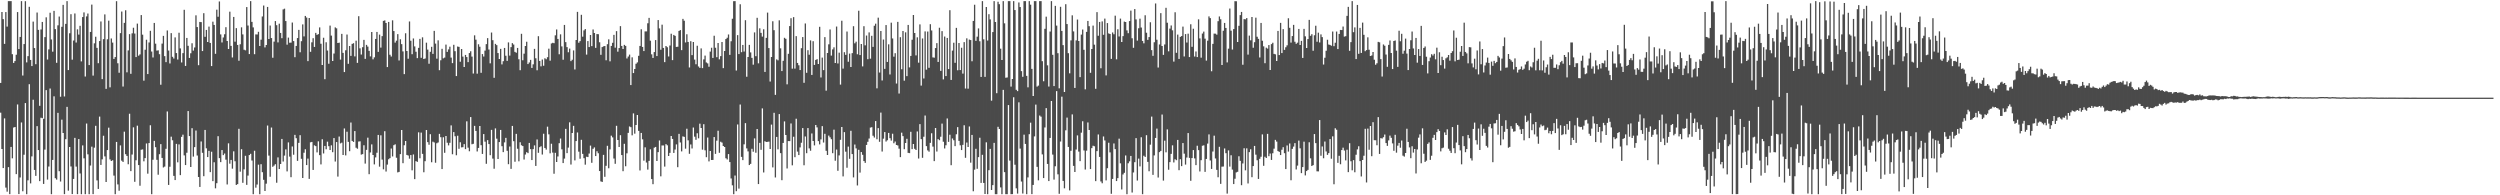 <?xml version="1.0" encoding="UTF-8"?>
<svg xmlns="http://www.w3.org/2000/svg" width="1920" height="150">
  <path d="M0 63.699h1v22.848H0zM1 9.222h1v105.223H1zM2 14.686h1v114.393H2zM3 33.687h1v57.223H3zM4 9.274h1v134.808H4zM5 20.435h1v126.784H5zM6 0.869h1v127.488H6zM7 0.869h1v148.237H7zM8 0.869h1v111.952H8zM9 41.644h1v79.949H9zM10 48.330h1v49.638H10zM11 46.917h1v50.625H11zM12 42.029h1v91.690H12zM13 9.291h1v70.963H13zM14 37.692h1v111.369H14zM15 28.373h1v107.922H15zM16 0.869h1v93.186H16zM17 58.010h1v88.879H17zM18 33.844h1v85.007H18zM19 0.921h1v78.253H19zM20 47.913h1v101.218H20zM21 43.111h1v95.361H21zM22 5.232h1v59.431H22zM23 46.033h1v94.796H23zM24 50.719h1v69.418H24zM25 16.578h1v60.012H25zM26 36.903h1v93.597H26zM27 49.287h1v85.764H27zM28 9.646h1v87.246H28zM29 22.930h1v92.332H29zM30 81.260h1v57.861H30zM31 22.640h1v67.801H31zM32 16.844h1v73.944H32zM33 91.257h1v50.015H33zM34 28.506h1v86.394H34zM35 13.305h1v55.905H35zM36 45.739h1v92.210H36zM37 37.932h1v89.954H37zM38 9.756h1v58.233H38zM39 30.317h1v118.814H39zM40 39.658h1v83.177H40zM41 8.322h1v65.670H41zM42 22.372h1v114.472H42zM43 48.245h1v89.667H43zM44 19.451h1v67.255H44zM45 12.714h1v118.756H45zM46 74.275h1v65.134H46zM47 20.560h1v71.336H47zM48 3.752h1v98.394H48zM49 74.090h1v75.019H49zM50 18.342h1v88.582H50zM51 0.869h1v81.216H51zM52 53.819h1v92.595H52zM53 25.525h1v87.364H53zM54 10.921h1v116.909H54zM55 45.812h1v103.235H55zM56 31.140h1v106.299H56zM57 10.332h1v95.546H57zM58 32.651h1v95.305H58zM59 22.546h1v126.547H59zM60 26.573h1v80.228H60zM61 19.799h1v113.445H61zM62 47.174h1v101.957H62zM63 13.084h1v98.578H63zM64 9.526h1v112.053H64zM65 58.761h1v90.370H65zM66 12.581h1v82.279H66zM67 10.386h1v108.153H67zM68 49.963h1v99.161H68zM69 24.511h1v102.604H69zM70 3.551h1v109.109H70zM71 58.081h1v91.004H71zM72 33.290h1v80.127H72zM73 28.227h1v68.401H73zM74 36.782h1v101.787H74zM75 48.541h1v96.540H75zM76 31.527h1v58.047H76zM77 16.502h1v110.148H77zM78 60.792h1v61.579H78zM79 30.040h1v74.190H79zM80 11.050h1v109.074H80zM81 68.269h1v71.484H81zM82 30.179h1v85.064H82zM83 15.851h1v82.206H83zM84 67.082h1v55.333H84zM85 29.553h1v94.087H85zM86 32.739h1v90.338H86zM87 45.244h1v89.601H87zM88 43.822h1v105.309H88zM89 0.926h1v108.062H89zM90 48.601h1v93.014H90zM91 55.882h1v90.602H91zM92 25.457h1v86.210H92zM93 8.841h1v114.540H93zM94 66.455h1v57.918H94zM95 17.584h1v83.550H95zM96 7.876h1v110.541H96zM97 55.551h1v64.227H97zM98 38.686h1v87.481H98zM99 26.212h1v61.138H99zM100 56.703h1v74.715H100zM101 25.575h1v93.123H101zM102 21.301h1v76.467H102zM103 25.760h1v113.877H103zM104 43.846h1v79.249H104zM105 18.102h1v78.428H105zM106 42.759h1v84.024H106zM107 41.803h1v100.826H107zM108 11.577h1v103.404H108zM109 26.603h1v88.142H109zM110 61.955h1v61.969H110zM111 38.183h1v83.237H111zM112 30.511h1v79.672H112zM113 56.907h1v76.493H113zM114 32.612h1v77.283H114zM115 23.650h1v72.548H115zM116 39.578h1v109.553H116zM117 44.147h1v78.505H117zM118 17.633h1v90.557H118zM119 33.557h1v79.483H119zM120 38.841h1v83.892H120zM121 38.663h1v95.507H121zM122 41.630h1v76.778H122zM123 65.059h1v45.645H123zM124 33.464h1v87.809H124zM125 27.557h1v101.035H125zM126 43.087h1v84.856H126zM127 47.707h1v66.575H127zM128 23.415h1v62.191H128zM129 38.811h1v103.221H129zM130 48.763h1v79.310H130zM131 25.462h1v79.488H131zM132 43.627h1v64.076H132zM133 44.948h1v90.099H133zM134 28.714h1v109.582H134zM135 40.754h1v69.728H135zM136 45.736h1v78.911H136zM137 25.131h1v85.774H137zM138 37.153h1v97.340H138zM139 47.994h1v57.101H139zM140 40.814h1v62.587H140zM141 7.512h1v111.858H141zM142 50.656h1v76.111H142zM143 29.129h1v88.193H143zM144 35.166h1v50.151H144zM145 44.493h1v59.982H145zM146 40.920h1v87.315H146zM147 33.239h1v65.241H147zM148 38.846h1v81.422H148zM149 36.454h1v76.554H149zM150 11.785h1v88.458H150zM151 20.767h1v98.664H151zM152 50.089h1v85.853H152zM153 16.842h1v126.735H153zM154 16.989h1v91.657H154zM155 39.200h1v78.159H155zM156 10.135h1v125.175H156zM157 28.240h1v71.536H157zM158 22.964h1v90.932H158zM159 32.254h1v88.380H159zM160 20.453h1v95.436H160zM161 32.969h1v99.212H161zM162 50.758h1v65.756H162zM163 16.617h1v122.478H163zM164 19.152h1v105.487H164zM165 41.325h1v103.331H165zM166 7.423h1v133.263H166zM167 12.852h1v91.769H167zM168 1.126h1v120.313H168zM169 26.439h1v98.101H169zM170 32.595h1v82.666H170zM171 28.767h1v90.379H171zM172 26.306h1v91.598H172zM173 20.881h1v101.726H173zM174 31.463h1v110.186H174zM175 37.610h1v72.474H175zM176 8.951h1v116.762H176zM177 35.210h1v87.610H177zM178 44.124h1v85.438H178zM179 12.991h1v103.215H179zM180 31.991h1v91.860H180zM181 21.601h1v120.414H181zM182 34.490h1v106.903H182zM183 46.619h1v52.295H183zM184 34.009h1v97.834H184zM185 21.010h1v93.597H185zM186 26.424h1v113.973H186zM187 38.219h1v91.808H187zM188 38.637h1v80.997H188zM189 5.406h1v136.577H189zM190 19.596h1v115.256H190zM191 41.513h1v77.581H191zM192 0.869h1v117.235H192zM193 16.772h1v106.529H193zM194 21.063h1v128.068H194zM195 41.609h1v74.132H195zM196 26.406h1v117.738H196zM197 26.466h1v115.241H197zM198 24.410h1v102.029H198zM199 35.341h1v113.791H199zM200 30.490h1v95.626H200zM201 12.635h1v119.597H201zM202 4.226h1v133.866H202zM203 36.408h1v110.304H203zM204 34.540h1v106.527H204zM205 5.342h1v91.074H205zM206 29.969h1v89.544H206zM207 19.609h1v116.132H207zM208 29.248h1v68.704H208zM209 44.326h1v83.791H209zM210 31.935h1v95.246H210zM211 16.199h1v109.920H211zM212 19.371h1v120.953H212zM213 32.553h1v88.342H213zM214 18.198h1v111.580H214zM215 25.302h1v100.663H215zM216 29.354h1v77.355H216zM217 7.198h1v116.861H217zM218 6.673h1v112.837H218zM219 16.184h1v98.554H219zM220 34.280h1v97.346H220zM221 28.881h1v80.502H221zM222 32.797h1v87.465H222zM223 32.711h1v103.391H223zM224 17.282h1v95.184H224zM225 31.522h1v87.298H225zM226 43.929h1v59.627H226zM227 35.264h1v70.876H227zM228 29.210h1v94.334H228zM229 22.919h1v86.812H229zM230 40.142h1v63.668H230zM231 31.663h1v90.316H231zM232 18.753h1v117.949H232zM233 27.972h1v89.319H233zM234 12.225h1v102.426H234zM235 13.470h1v113.290H235zM236 46.961h1v74.861H236zM237 13.817h1v123.577H237zM238 39.780h1v69.550H238zM239 32.491h1v76.533H239zM240 29.342h1v101.148H240zM241 36.069h1v75.537H241zM242 25.246h1v86.966H242zM243 26.781h1v90.265H243zM244 26.216h1v82.314H244zM245 21.063h1v98.092H245zM246 33.611h1v92.646H246zM247 49.930h1v57.044H247zM248 28.986h1v88.890H248zM249 60.822h1v51.272H249zM250 32.473h1v82.152H250zM251 38.797h1v69.998H251zM252 48.972h1v63.312H252zM253 19.666h1v95.555H253zM254 27.362h1v84.266H254zM255 46.857h1v70.027H255zM256 41.115h1v64.939H256zM257 21.025h1v103.012H257zM258 21.781h1v87.337H258zM259 33.001h1v102.646H259zM260 32.749h1v72.085H260zM261 45.786h1v64.339H261zM262 26.019h1v83.550H262zM263 40.611h1v78.416H263zM264 55.356h1v43.305H264zM265 38.596h1v80.764H265zM266 26.547h1v74.634H266zM267 48.988h1v59.972H267zM268 35.342h1v80.791H268zM269 42.889h1v51.221H269zM270 33.695h1v74.541H270zM271 33.186h1v75.827H271zM272 43.310h1v57.353H272zM273 31.243h1v82.198H273zM274 48.292h1v65.955H274zM275 12.423h1v96.269H275zM276 37.124h1v71.421H276zM277 41.876h1v76.850H277zM278 36.236h1v82.127H278zM279 30.595h1v80.966H279zM280 45.196h1v80.427H280zM281 34.448h1v80.633H281zM282 35.799h1v69.941H282zM283 39.046h1v94.743H283zM284 43.319h1v73.753H284zM285 24.573h1v86.329H285zM286 45.568h1v73.492H286zM287 44.012h1v82.221H287zM288 29.897h1v90.996H288zM289 24.527h1v92.794H289zM290 39.851h1v63.778H290zM291 26.581h1v101.435H291zM292 36.565h1v67.385H292zM293 27.745h1v94.816H293zM294 16.037h1v114.006H294zM295 15.665h1v85.106H295zM296 17.667h1v114.047H296zM297 51.512h1v74.894H297zM298 16.847h1v105.457H298zM299 42.057h1v79.396H299zM300 43.400h1v70.658H300zM301 15.634h1v104.550H301zM302 23.883h1v87.651H302zM303 32.711h1v78.143H303zM304 31.258h1v89.894H304zM305 26.219h1v106.204H305zM306 46.414h1v85.581H306zM307 30.168h1v88.205H307zM308 33.890h1v65.952H308zM309 39.468h1v85.879H309zM310 56.956h1v54.595H310zM311 25.557h1v82.714H311zM312 39.151h1v79.841H312zM313 45.102h1v74.362H313zM314 16.466h1v105.369H314zM315 31.273h1v87.828H315zM316 41.603h1v89.209H316zM317 29.528h1v89.080H317zM318 35.631h1v101.966H318zM319 39.751h1v83.986H319zM320 44.635h1v79.704H320zM321 36.779h1v64.832H321zM322 29.849h1v91.684H322zM323 44.384h1v57.476H323zM324 28.681h1v89.513H324zM325 45.292h1v87.031H325zM326 44.900h1v78.876H326zM327 32.775h1v67.057H327zM328 38.082h1v71.099H328zM329 48.940h1v62.195H329zM330 39.803h1v63.256H330zM331 35.967h1v88.649H331zM332 41.346h1v67.436H332zM333 23.707h1v85.710H333zM334 33.511h1v91.473H334zM335 45.067h1v64.968H335zM336 30.999h1v78.438H336zM337 53.928h1v48.873H337zM338 46.264h1v59.129H338zM339 37.466h1v92.382H339zM340 44.781h1v60.632H340zM341 44.221h1v73.139H341zM342 34.268h1v70.163H342zM343 39.850h1v69.782H343zM344 37.946h1v73.723H344zM345 35.837h1v73.814H345zM346 44.236h1v52.060H346zM347 48.466h1v70.003H347zM348 34.394h1v67.058H348zM349 39.329h1v65.330H349zM350 58.411h1v60.827H350zM351 35.734h1v68.495H351zM352 36.000h1v78.289H352zM353 47.396h1v61.846H353zM354 37.653h1v75.544H354zM355 43.457h1v69.615H355zM356 51.452h1v59.240H356zM357 42.195h1v72.340H357zM358 43.816h1v49.382H358zM359 47.721h1v65.670H359zM360 40.751h1v75.417H360zM361 39.362h1v50.529H361zM362 43.455h1v67.338H362zM363 56.454h1v54.000H363zM364 27.156h1v69.514H364zM365 30.476h1v70.089H365zM366 56.579h1v59.760H366zM367 33.973h1v79.657H367zM368 35.877h1v60.883H368zM369 55.925h1v55.595H369zM370 41.500h1v76.702H370zM371 43.419h1v59.561H371zM372 38.883h1v69.893H372zM373 33.880h1v91.929H373zM374 29.297h1v78.306H374zM375 38.042h1v72.585H375zM376 48.621h1v70.555H376zM377 24.993h1v74.759H377zM378 30.872h1v90.928H378zM379 59.768h1v69.796H379zM380 33.690h1v64.925H380zM381 34.686h1v71.804H381zM382 40.776h1v81.333H382zM383 45.301h1v63.788H383zM384 37.546h1v62.227H384zM385 49.458h1v62.827H385zM386 47.018h1v69.818H386zM387 36.798h1v72.558H387zM388 42.789h1v63.094H388zM389 46.770h1v69.043H389zM390 32.549h1v93.532H390zM391 42.727h1v69.785H391zM392 36.223h1v93.451H392zM393 33.142h1v63.590H393zM394 34.209h1v74.248H394zM395 39.839h1v84.397H395zM396 40.519h1v62.277H396zM397 36.812h1v77.421H397zM398 45.495h1v78.401H398zM399 53.910h1v55.372H399zM400 25.935h1v85.638H400zM401 46.303h1v65.875H401zM402 41.193h1v81.339H402zM403 35.337h1v83.349H403zM404 32.042h1v84.848H404zM405 49.201h1v68.427H405zM406 47.976h1v61.820H406zM407 45.975h1v68.571H407zM408 52.184h1v70.727H408zM409 49.417h1v65.115H409zM410 37.553h1v74.115H410zM411 44.754h1v82.675H411zM412 53.950h1v53.138H412zM413 27.797h1v89.539H413zM414 46.814h1v66.244H414zM415 50.968h1v61.350H415zM416 45.706h1v72.961H416zM417 50.508h1v52.209H417zM418 44.734h1v68.905H418zM419 45.500h1v69.409H419zM420 43.914h1v53.387H420zM421 37.366h1v65.788H421zM422 46.568h1v71.199H422zM423 33.368h1v76.999H423zM424 32.863h1v84.327H424zM425 33.194h1v100.250H425zM426 27.122h1v90.233H426zM427 22.626h1v101.770H427zM428 29.923h1v90.256H428zM429 41.677h1v68.324H429zM430 26.384h1v79.987H430zM431 35.623h1v79.082H431zM432 45.854h1v79.395H432zM433 19.139h1v102.647H433zM434 32.357h1v66.637H434zM435 36.200h1v81.411H435zM436 40.164h1v73.181H436zM437 37.337h1v56.594H437zM438 46.941h1v79.407H438zM439 45.852h1v56.307H439zM440 38.683h1v57.958H440zM441 53.364h1v69.829H441zM442 30.736h1v77.591H442zM443 9.101h1v92.657H443zM444 32.832h1v83.651H444zM445 31.607h1v90.308H445zM446 11.383h1v95.996H446zM447 28.159h1v90.033H447zM448 23.368h1v98.135H448zM449 22.345h1v104.139H449zM450 41.929h1v78.453H450zM451 31.555h1v89.059H451zM452 36.130h1v81.775H452zM453 26.890h1v84.925H453zM454 35.422h1v89.624H454zM455 22.622h1v91.645H455zM456 25.346h1v87.842H456zM457 36.774h1v83.108H457zM458 26.144h1v90.035H458zM459 26.257h1v91.446H459zM460 32.473h1v98.881H460zM461 42.062h1v97.232H461zM462 36.148h1v103.589H462zM463 35.594h1v83.358H463zM464 35.329h1v100.454H464zM465 46.300h1v81.034H465zM466 33.947h1v78.025H466zM467 30.231h1v99.001H467zM468 47.127h1v67.593H468zM469 35.300h1v68.912H469zM470 32.867h1v72.674H470zM471 26.789h1v94.960H471zM472 36.591h1v89.184H472zM473 23.934h1v72.664H473zM474 39.678h1v67.857H474zM475 36.917h1v75.990H475zM476 20.061h1v83.790H476zM477 35.294h1v83.795H477zM478 37.638h1v93.867H478zM479 34.479h1v75.959H479zM480 35.232h1v92.444H480zM481 44.883h1v72.881H481zM482 43.423h1v58.612H482zM483 41.910h1v55.200H483zM484 65.314h1v32.380H484zM485 44.016h1v59.930H485zM486 56.137h1v30.956H486zM487 52.989h1v49.649H487zM488 48.968h1v47.030H488zM489 47.914h1v40.392H489zM490 42.873h1v57.615H490zM491 35.276h1v95.639H491zM492 22.471h1v79.617H492zM493 36.066h1v70.947H493zM494 39.199h1v84.195H494zM495 24.122h1v89.038H495zM496 24.137h1v100.677H496zM497 17.860h1v112.415H497zM498 13.723h1v109.817H498zM499 31.255h1v83.412H499zM500 41.720h1v95.806H500zM501 44.488h1v96.986H501zM502 40.006h1v73.394H502zM503 30.773h1v82.068H503zM504 43.050h1v80.620H504zM505 15.421h1v101.400H505zM506 21.789h1v86.108H506zM507 38.215h1v97.226H507zM508 18.933h1v92.759H508zM509 36.791h1v74.944H509zM510 47.728h1v80.205H510zM511 35.319h1v75.397H511zM512 36.320h1v75.280H512zM513 43.345h1v76.447H513zM514 34.966h1v82.429H514zM515 25.902h1v78.541H515zM516 46.194h1v60.521H516zM517 26.807h1v90.667H517zM518 27.546h1v87.286H518zM519 36.025h1v74.886H519zM520 35.884h1v92.504H520zM521 23.756h1v79.041H521zM522 23.101h1v86.291H522zM523 38.483h1v77.782H523zM524 14.468h1v90.264H524zM525 15.921h1v89.185H525zM526 32.604h1v81.582H526zM527 26.300h1v72.570H527zM528 32.198h1v75.595H528zM529 51.811h1v66.319H529zM530 31.644h1v79.330H530zM531 42.359h1v71.661H531zM532 32.270h1v65.700H532zM533 45.791h1v59.148H533zM534 49.359h1v58.018H534zM535 35.129h1v67.201H535zM536 51.066h1v55.184H536zM537 52.127h1v42.857H537zM538 37.155h1v61.151H538zM539 52.308h1v62.658H539zM540 45.623h1v49.749H540zM541 42.701h1v72.774H541zM542 47.949h1v72.801H542zM543 48.671h1v56.953H543zM544 51.259h1v72.681H544zM545 39.621h1v76.369H545zM546 36.648h1v86.224H546zM547 44.509h1v78.299H547zM548 27.421h1v77.861H548zM549 36.682h1v81.490H549zM550 43.933h1v64.115H550zM551 33.048h1v67.372H551zM552 45.584h1v71.759H552zM553 43.116h1v65.727H553zM554 32.270h1v77.269H554zM555 52.346h1v59.789H555zM556 39.151h1v73.723H556zM557 30.001h1v91.547H557zM558 28.995h1v93.462H558zM559 26.493h1v91.847H559zM560 42.132h1v82.331H560zM561 31.702h1v105.383H561zM562 14.397h1v127.948H562zM563 0.945h1v148.186H563zM564 0.876h1v133.923H564zM565 54.174h1v92.672H565zM566 26.969h1v68.642H566zM567 41.547h1v103.286H567zM568 3.262h1v77.007H568zM569 40.067h1v80.429H569zM570 34.485h1v88.516H570zM571 39.596h1v71.265H571zM572 15.500h1v79.066H572zM573 58.912h1v55.042H573zM574 43.801h1v72.485H574zM575 34.478h1v92.274H575zM576 40.230h1v85.624H576zM577 44.435h1v69.834H577zM578 49.689h1v66.861H578zM579 24.907h1v81.361H579zM580 43.167h1v74.113H580zM581 13.692h1v85.403H581zM582 48.614h1v92.773H582zM583 21.746h1v87.978H583zM584 25.235h1v89.788H584zM585 28.107h1v55.162H585zM586 22.491h1v109.969H586zM587 55.223h1v53.273H587zM588 29.105h1v79.970H588zM589 9.666h1v99.306H589zM590 36.911h1v71.817H590zM591 62.636h1v51.797H591zM592 43.794h1v51.925H592zM593 16.342h1v112.199H593zM594 23.194h1v63.427H594zM595 72.865h1v63.451H595zM596 45.637h1v59.548H596zM597 46.338h1v68.359H597zM598 15.631h1v71.972H598zM599 37.120h1v80.480H599zM600 54.591h1v83.795H600zM601 46.718h1v63.039H601zM602 29.010h1v64.212H602zM603 29.798h1v73.874H603zM604 64.750h1v64.642H604zM605 41.304h1v67.055H605zM606 20.035h1v88.362H606zM607 13.959h1v80.837H607zM608 52.740h1v74.227H608zM609 13.162h1v91.848H609zM610 52.667h1v68.061H610zM611 27.737h1v63.466H611zM612 48.357h1v68.070H612zM613 50.139h1v68.964H613zM614 53.800h1v59.413H614zM615 37.012h1v72.613H615zM616 28.461h1v69.892H616zM617 63.586h1v63.355H617zM618 18.021h1v86.783H618zM619 55.898h1v61.735H619zM620 38.543h1v59.798H620zM621 42.024h1v71.944H621zM622 31.005h1v84.764H622zM623 57.568h1v44.957H623zM624 31.656h1v76.621H624zM625 49.850h1v61.821H625zM626 46.038h1v49.939H626zM627 45.439h1v52.413H627zM628 49.169h1v59.244H628zM629 20.564h1v90.328H629zM630 59.496h1v47.580H630zM631 44.213h1v52.644H631zM632 53.880h1v55.585H632zM633 28.505h1v74.232H633zM634 69.646h1v46.164H634zM635 40.706h1v78.321H635zM636 34.072h1v70.061H636zM637 22.639h1v82.847H637zM638 42.716h1v64.196H638zM639 37.929h1v79.743H639zM640 36.327h1v63.245H640zM641 48.369h1v75.091H641zM642 20.397h1v94.452H642zM643 48.726h1v82.474H643zM644 40.464h1v78.877H644zM645 64.983h1v42.378H645zM646 15.908h1v81.632H646zM647 52.669h1v82.800H647zM648 40.082h1v61.401H648zM649 42.145h1v74.322H649zM650 24.234h1v104.566H650zM651 47.428h1v65.153H651zM652 41.148h1v80.817H652zM653 51.462h1v48.985H653zM654 40.827h1v77.481H654zM655 20.104h1v116.142H655zM656 33.281h1v77.740H656zM657 32.013h1v81.961H657zM658 41.677h1v100.781H658zM659 8.267h1v106.791H659zM660 42.290h1v90.268H660zM661 33.796h1v82.985H661zM662 51.010h1v67.865H662zM663 20.126h1v103.567H663zM664 34.821h1v90.283H664zM665 27.278h1v84.022H665zM666 45.440h1v63.445H666zM667 24.878h1v81.489H667zM668 45.070h1v52.936H668zM669 27.516h1v70.169H669zM670 35.978h1v68.288H670zM671 19.744h1v85.896H671zM672 18.185h1v74.815H672zM673 67.847h1v39.103H673zM674 13.551h1v84.866H674zM675 55.718h1v53.177H675zM676 23.805h1v62.692H676zM677 61.815h1v54.558H677zM678 30.338h1v76.164H678zM679 52.890h1v48.551H679zM680 19.253h1v89.426H680zM681 47.580h1v60.164H681zM682 34.069h1v68.030H682zM683 57.195h1v48.931H683zM684 17.395h1v90.580H684zM685 29.531h1v73.151H685zM686 43.505h1v66.499H686zM687 40.852h1v67.872H687zM688 64.131h1v47.242H688zM689 16.810h1v94.892H689zM690 71.814h1v42.363H690zM691 28.555h1v92.116H691zM692 53.221h1v48.674H692zM693 23.791h1v80.749H693zM694 61.973h1v52.611H694zM695 24.822h1v85.017H695zM696 58.493h1v48.092H696zM697 19.164h1v98.227H697zM698 51.743h1v65.875H698zM699 42.959h1v58.285H699zM700 30.511h1v84.029H700zM701 11.504h1v99.083H701zM702 25.335h1v88.937H702zM703 42.545h1v72.676H703zM704 28.670h1v72.281H704zM705 48.154h1v73.609H705zM706 18.725h1v76.596H706zM707 65.718h1v41.151H707zM708 29.558h1v91.653H708zM709 60.242h1v44.783H709zM710 24.119h1v64.607H710zM711 53.494h1v58.734H711zM712 24.223h1v91.275H712zM713 52.051h1v64.440H713zM714 18.572h1v91.162H714zM715 23.406h1v78.967H715zM716 44.098h1v68.510H716zM717 44.299h1v79.428H717zM718 36.892h1v61.427H718zM719 33.141h1v83.231H719zM720 47.545h1v59.317H720zM721 21.310h1v86.386H721zM722 54.431h1v50.600H722zM723 23.916h1v71.024H723zM724 60.957h1v47.918H724zM725 28.050h1v85.980H725zM726 58.412h1v53.175H726zM727 29.117h1v61.872H727zM728 53.019h1v55.943H728zM729 7.840h1v95.651H729zM730 61.381h1v65.481H730zM731 38.856h1v67.501H731zM732 32.802h1v74.911H732zM733 48.253h1v63.956H733zM734 21.424h1v81.698H734zM735 53.963h1v43.667H735zM736 33.041h1v75.158H736zM737 53.791h1v57.844H737zM738 36.650h1v78.612H738zM739 56.516h1v54.738H739zM740 32.365h1v63.858H740zM741 67.992h1v53.189H741zM742 29.425h1v80.033H742zM743 68.084h1v44.787H743zM744 30.392h1v66.736H744zM745 30.786h1v94.157H745zM746 47.050h1v56.602H746zM747 16.096h1v130.786H747zM748 3.659h1v126.644H748zM749 31.380h1v82.914H749zM750 28.186h1v101.454H750zM751 21.802h1v98.885H751zM752 31.686h1v74.109H752zM753 59.065h1v81.403H753zM754 0.869h1v118.033H754zM755 30.200h1v110.269H755zM756 59.018h1v89.961H756zM757 5.373h1v103.947H757zM758 31.137h1v117.994H758zM759 10.889h1v119.826H759zM760 14.897h1v99.443H760zM761 77.324h1v68.590H761zM762 24.629h1v117.555H762zM763 0.869h1v108.870H763zM764 16.893h1v132.238H764zM765 71.577h1v77.554H765zM766 1.348h1v96.023H766zM767 3.209h1v95.876H767zM768 37.355h1v106.583H768zM769 46.099h1v103.033H769zM770 0.869h1v68.164H770zM771 17.914h1v114.267H771zM772 59.678h1v89.453H772zM773 59.468h1v89.663H773zM774 0.869h1v79.809H774zM775 0.869h1v122.482H775zM776 66.535h1v82.596H776zM777 60.683h1v88.414H777zM778 0.869h1v73.826H778zM779 7.711h1v118.795H779zM780 68.959h1v75.671H780zM781 69.976h1v78.724H781zM782 1.910h1v76.684H782zM783 5.440h1v108.694H783zM784 54.634h1v84.783H784zM785 59.007h1v89.605H785zM786 0.869h1v102.563H786zM787 0.869h1v109.664H787zM788 58.242h1v90.889H788zM789 67.087h1v69.170H789zM790 0.869h1v102.176H790zM791 3.583h1v90.622H791zM792 52.896h1v96.196H792zM793 73.745h1v68.275H793zM794 0.869h1v103.894H794zM795 0.869h1v79.468H795zM796 66.506h1v61.645H796zM797 65.726h1v72.780H797zM798 0.869h1v87.862H798zM799 0.869h1v88.717H799zM800 47.012h1v71.541H800zM801 62.399h1v74.379H801zM802 22.116h1v75.780H802zM803 12.798h1v70.249H803zM804 50.196h1v75.687H804zM805 66.436h1v72.628H805zM806 24.222h1v81.719H806zM807 0.869h1v76.712H807zM808 42.096h1v76.654H808zM809 66.084h1v71.865H809zM810 4.518h1v123.192H810zM811 19.686h1v50.323H811zM812 40.867h1v93.044H812zM813 67.841h1v81.006H813zM814 5.232h1v103.447H814zM815 23.765h1v50.496H815zM816 34.642h1v104.340H816zM817 70.678h1v73.978H817zM818 3.225h1v96.845H818zM819 18.462h1v71.869H819zM820 40.873h1v71.978H820zM821 56.331h1v89.889H821zM822 31.047h1v84.761H822zM823 11.752h1v76.111H823zM824 24.090h1v103.310H824zM825 67.534h1v64.556H825zM826 31.014h1v83.831H826zM827 15.000h1v89.003H827zM828 31.509h1v84.914H828zM829 59.221h1v64.548H829zM830 26.585h1v75.303H830zM831 22.688h1v70.454H831zM832 38.254h1v77.305H832zM833 68.613h1v61.566H833zM834 24.493h1v91.234H834zM835 16.096h1v77.956H835zM836 20.104h1v79.758H836zM837 55.898h1v73.946H837zM838 37.649h1v76.141H838zM839 19.655h1v92.252H839zM840 34.327h1v78.015H840zM841 68.192h1v70.927H841zM842 9.313h1v106.750H842zM843 27.425h1v75.855H843zM844 16.861h1v103.676H844zM845 52.429h1v86.954H845zM846 16.447h1v124.317H846zM847 26.710h1v78.113H847zM848 14.280h1v93.591H848zM849 57.918h1v80.628H849zM850 17.735h1v111.425H850zM851 25.662h1v83.936H851zM852 26.103h1v90.939H852zM853 45.218h1v103.637H853zM854 24.921h1v112.477H854zM855 26.328h1v83.873H855zM856 12.012h1v102.516H856zM857 45.588h1v93.481H857zM858 22.456h1v114.375H858zM859 28.008h1v78.509H859zM860 14.279h1v111.146H860zM861 32.274h1v113.216H861zM862 27.750h1v106.250H862zM863 16.613h1v116.120H863zM864 16.892h1v102.517H864zM865 23.371h1v125.758H865zM866 25.502h1v99.894H866zM867 16.156h1v107.745H867zM868 8.159h1v111.580H868zM869 29.384h1v118.484H869zM870 36.711h1v95.738H870zM871 6.975h1v117.597H871zM872 14.880h1v91.217H872zM873 31.159h1v107.492H873zM874 21.729h1v100.055H874zM875 14.354h1v113.461H875zM876 21.137h1v84.261H876zM877 31.462h1v117.669H877zM878 33.285h1v86.310H878zM879 11.731h1v108.794H879zM880 25.135h1v78.697H880zM881 30.625h1v93.674H881zM882 28.475h1v103.050H882zM883 17.083h1v94.016H883zM884 38.527h1v51.009H884zM885 42.876h1v91.410H885zM886 32.445h1v86.906H886zM887 2.682h1v103.237H887zM888 30.520h1v68.244H888zM889 51.864h1v84.456H889zM890 34.124h1v82.690H890zM891 10.087h1v105.844H891zM892 35.333h1v52.625H892zM893 42.115h1v96.592H893zM894 34.124h1v73.920H894zM895 5.990h1v110.978H895zM896 17.439h1v81.941H896zM897 39.439h1v90.906H897zM898 21.958h1v102.577H898zM899 19.565h1v98.615H899zM900 23.310h1v88.308H900zM901 47.323h1v77.454H901zM902 9.418h1v112.913H902zM903 40.540h1v82.470H903zM904 26.579h1v80.891H904zM905 45.238h1v85.495H905zM906 28.302h1v93.939H906zM907 27.684h1v99.891H907zM908 20.419h1v89.464H908zM909 43.358h1v74.654H909zM910 26.177h1v100.245H910zM911 32.663h1v88.322H911zM912 25.837h1v76.354H912zM913 43.852h1v77.411H913zM914 18.637h1v120.198H914zM915 35.953h1v85.452H915zM916 22.073h1v93.179H916zM917 43.414h1v78.260H917zM918 39.540h1v87.301H918zM919 43.823h1v68.088H919zM920 14.858h1v100.444H920zM921 29.487h1v102.199H921zM922 44.279h1v78.735H922zM923 25.767h1v86.157H923zM924 24.275h1v87.342H924zM925 29.682h1v102.316H925zM926 46.566h1v75.511H926zM927 31.238h1v79.055H927zM928 12.589h1v90.634H928zM929 13.939h1v109.305H929zM930 54.723h1v74.997H930zM931 33.713h1v82.639H931zM932 25.828h1v78.347H932zM933 25.855h1v95.823H933zM934 26.648h1v103.834H934zM935 16.288h1v119.847H935zM936 12.638h1v100.116H936zM937 14.792h1v126.411H937zM938 49.937h1v78.071H938zM939 23.594h1v104.299H939zM940 17.634h1v96.375H940zM941 21.457h1v96.182H941zM942 47.909h1v100.793H942zM943 37.378h1v78.138H943zM944 6.550h1v121.383H944zM945 23.528h1v95.723H945zM946 38.050h1v92.185H946zM947 22.344h1v119.044H947zM948 0.910h1v136.355H948zM949 0.980h1v131.427H949zM950 32.239h1v99.712H950zM951 19.800h1v100.226H951zM952 11.615h1v111.905H952zM953 9.177h1v133.077H953zM954 49.736h1v75.822H954zM955 14.684h1v99.165H955zM956 14.831h1v116.009H956zM957 13.852h1v100.093H957zM958 41.921h1v98.966H958zM959 27.350h1v89.504H959zM960 30.983h1v83.651H960zM961 13.043h1v123.044H961zM962 36.661h1v90.891H962zM963 32.391h1v79.711H963zM964 13.553h1v105.242H964zM965 28.194h1v94.867H965zM966 29.848h1v107.578H966zM967 44.142h1v77.838H967zM968 17.616h1v102.744H968zM969 31.292h1v71.945H969zM970 35.597h1v91.740H970zM971 48.514h1v71.857H971zM972 36.620h1v84.739H972zM973 37.342h1v65.444H973zM974 34.619h1v85.348H974zM975 53.776h1v64.126H975zM976 33.894h1v88.936H976zM977 32.803h1v84.902H977zM978 41.350h1v72.827H978zM979 41.743h1v65.663H979zM980 46.824h1v61.943H980zM981 23.774h1v92.270H981zM982 42.291h1v74.347H982zM983 17.540h1v101.550H983zM984 40.762h1v74.245H984zM985 22.377h1v90.683H985zM986 38.289h1v79.345H986zM987 36.322h1v93.523H987zM988 34.808h1v76.905H988zM989 14.011h1v102.410H989zM990 21.332h1v88.833H990zM991 32.738h1v105.705H991zM992 27.680h1v86.665H992zM993 19.123h1v93.458H993zM994 32.031h1v77.904H994zM995 33.637h1v96.491H995zM996 32.744h1v94.461H996zM997 22.212h1v85.787H997zM998 34.545h1v79.377H998zM999 31.395h1v101.566H999zM1000 44.488h1v83.811H1000zM1001 22.156h1v86.624H1001zM1002 27.903h1v106.786H1002zM1003 36.873h1v94.485H1003zM1004 29.991h1v100.474H1004zM1005 15.277h1v93.988H1005zM1006 27.471h1v94.122H1006zM1007 26.254h1v101.224H1007zM1008 38.956h1v87.873H1008zM1009 27.099h1v75.845H1009zM1010 19.783h1v90.168H1010zM1011 32.034h1v99.561H1011zM1012 25.093h1v106.528H1012zM1013 32.593h1v59.612H1013zM1014 26.400h1v93.199H1014zM1015 28.517h1v83.990H1015zM1016 49.585h1v71.940H1016zM1017 44.355h1v64.332H1017zM1018 38.970h1v77.363H1018zM1019 30.534h1v88.388H1019zM1020 34.182h1v83.400H1020zM1021 34.522h1v72.279H1021zM1022 35.127h1v86.768H1022zM1023 24.202h1v80.527H1023zM1024 35.456h1v106.043H1024zM1025 32.832h1v65.667H1025zM1026 24.240h1v75.410H1026zM1027 37.663h1v87.395H1027zM1028 26.055h1v93.603H1028zM1029 22.985h1v103.147H1029zM1030 23.072h1v92.201H1030zM1031 20.376h1v93.037H1031zM1032 28.121h1v87.513H1032zM1033 27.799h1v95.406H1033zM1034 12.175h1v102.796H1034zM1035 5.286h1v126.903H1035zM1036 39.039h1v70.922H1036zM1037 32.362h1v91.489H1037zM1038 0.869h1v129.921H1038zM1039 24.751h1v98.254H1039zM1040 21.039h1v111.275H1040zM1041 45.388h1v73.473H1041zM1042 3.810h1v110.922H1042zM1043 41.325h1v70.985H1043zM1044 21.406h1v102.332H1044zM1045 40.675h1v94.855H1045zM1046 17.335h1v105.551H1046zM1047 26.705h1v92.886H1047zM1048 39.341h1v59.599H1048zM1049 38.438h1v101.691H1049zM1050 28.667h1v70.089H1050zM1051 38.216h1v76.766H1051zM1052 43.001h1v53.742H1052zM1053 42.606h1v77.373H1053zM1054 39.950h1v53.885H1054zM1055 45.870h1v61.824H1055zM1056 49.737h1v58.012H1056zM1057 48.596h1v62.972H1057zM1058 32.132h1v57.809H1058zM1059 32.522h1v85.708H1059zM1060 45.439h1v60.652H1060zM1061 58.784h1v47.622H1061zM1062 34.170h1v71.223H1062zM1063 35.099h1v68.239H1063zM1064 41.855h1v68.015H1064zM1065 51.281h1v60.757H1065zM1066 34.433h1v73.390H1066zM1067 31.102h1v73.055H1067zM1068 40.684h1v65.163H1068zM1069 53.030h1v57.105H1069zM1070 31.507h1v84.304H1070zM1071 31.090h1v72.451H1071zM1072 38.925h1v78.328H1072zM1073 51.358h1v60.526H1073zM1074 23.581h1v86.191H1074zM1075 31.710h1v81.746H1075zM1076 25.960h1v81.972H1076zM1077 41.250h1v78.305H1077zM1078 38.934h1v81.330H1078zM1079 29.664h1v87.815H1079zM1080 41.184h1v57.663H1080zM1081 53.792h1v55.214H1081zM1082 37.650h1v75.576H1082zM1083 30.912h1v90.609H1083zM1084 24.244h1v88.082H1084zM1085 37.228h1v79.958H1085zM1086 42.215h1v72.208H1086zM1087 29.143h1v104.089H1087zM1088 48.113h1v66.692H1088zM1089 37.658h1v68.092H1089zM1090 42.954h1v60.280H1090zM1091 19.860h1v105.523H1091zM1092 49.847h1v48.714H1092zM1093 36.829h1v81.243H1093zM1094 35.662h1v88.690H1094zM1095 43.552h1v79.855H1095zM1096 56.383h1v54.109H1096zM1097 47.004h1v62.377H1097zM1098 44.196h1v78.564H1098zM1099 41.621h1v77.960H1099zM1100 42.642h1v63.190H1100zM1101 41.317h1v62.269H1101zM1102 45.581h1v61.914H1102zM1103 36.607h1v64.872H1103zM1104 56.052h1v43.177H1104zM1105 40.149h1v60.396H1105zM1106 50.049h1v66.222H1106zM1107 43.550h1v70.329H1107zM1108 46.115h1v67.219H1108zM1109 52.668h1v48.994H1109zM1110 44.823h1v58.857H1110zM1111 44.007h1v55.295H1111zM1112 42.219h1v72.014H1112zM1113 46.590h1v69.160H1113zM1114 40.713h1v76.760H1114zM1115 39.344h1v58.242H1115zM1116 23.394h1v90.412H1116zM1117 47.081h1v70.575H1117zM1118 28.975h1v80.510H1118zM1119 46.095h1v49.807H1119zM1120 45.821h1v65.566H1120zM1121 39.754h1v75.730H1121zM1122 35.320h1v90.913H1122zM1123 42.934h1v61.685H1123zM1124 17.432h1v94.774H1124zM1125 39.880h1v76.988H1125zM1126 41.016h1v73.479H1126zM1127 48.628h1v54.988H1127zM1128 36.221h1v69.960H1128zM1129 36.366h1v85.184H1129zM1130 48.703h1v74.607H1130zM1131 51.766h1v47.257H1131zM1132 45.067h1v49.103H1132zM1133 53.200h1v54.487H1133zM1134 38.764h1v72.228H1134zM1135 57.153h1v41.580H1135zM1136 31.858h1v83.343H1136zM1137 49.380h1v46.096H1137zM1138 37.706h1v66.567H1138zM1139 55.676h1v43.197H1139zM1140 50.288h1v51.729H1140zM1141 48.021h1v63.997H1141zM1142 44.259h1v69.044H1142zM1143 48.347h1v48.941H1143zM1144 57.335h1v37.836H1144zM1145 47.309h1v51.246H1145zM1146 50.526h1v74.034H1146zM1147 46.771h1v48.050H1147zM1148 48.513h1v46.173H1148zM1149 47.567h1v44.518H1149zM1150 42.886h1v60.528H1150zM1151 44.154h1v43.298H1151zM1152 54.285h1v57.260H1152zM1153 45.022h1v51.676H1153zM1154 35.429h1v71.623H1154zM1155 28.795h1v72.446H1155zM1156 52.036h1v40.316H1156zM1157 51.806h1v47.225H1157zM1158 41.476h1v71.966H1158zM1159 45.274h1v67.514H1159zM1160 46.358h1v50.575H1160zM1161 47.499h1v51.386H1161zM1162 53.328h1v47.783H1162zM1163 44.838h1v55.968H1163zM1164 51.419h1v43.153H1164zM1165 55.721h1v40.232H1165zM1166 53.614h1v43.397H1166zM1167 53.069h1v46.379H1167zM1168 51.042h1v51.853H1168zM1169 53.653h1v45.362H1169zM1170 52.714h1v55.062H1170zM1171 49.495h1v39.363H1171zM1172 47.407h1v46.333H1172zM1173 46.703h1v45.920H1173zM1174 53.895h1v52.178H1174zM1175 51.040h1v35.920H1175zM1176 51.822h1v48.178H1176zM1177 47.812h1v47.620H1177zM1178 36.676h1v66.533H1178zM1179 53.996h1v39.680H1179zM1180 46.603h1v58.252H1180zM1181 45.168h1v65.244H1181zM1182 53.988h1v43.918H1182zM1183 31.294h1v64.341H1183zM1184 54.070h1v42.828H1184zM1185 46.440h1v49.982H1185zM1186 55.837h1v44.178H1186zM1187 51.639h1v47.993H1187zM1188 49.586h1v48.415H1188zM1189 57.288h1v45.046H1189zM1190 43.654h1v56.977H1190zM1191 45.385h1v57.746H1191zM1192 42.053h1v58.507H1192zM1193 52.052h1v42.524H1193zM1194 52.090h1v50.098H1194zM1195 49.496h1v41.789H1195zM1196 53.146h1v45.516H1196zM1197 50.141h1v64.979H1197zM1198 47.744h1v48.444H1198zM1199 46.729h1v57.029H1199zM1200 48.893h1v54.230H1200zM1201 42.252h1v54.429H1201zM1202 43.708h1v59.387H1202zM1203 59.444h1v35.817H1203zM1204 40.118h1v59.503H1204zM1205 50.023h1v43.022H1205zM1206 32.594h1v78.802H1206zM1207 32.630h1v73.220H1207zM1208 44.084h1v63.443H1208zM1209 51.482h1v44.777H1209zM1210 48.611h1v61.124H1210zM1211 48.538h1v41.956H1211zM1212 60.031h1v37.021H1212zM1213 60.109h1v37.536H1213zM1214 46.705h1v50.711H1214zM1215 42.750h1v56.808H1215zM1216 51.963h1v44.525H1216zM1217 56.985h1v35.368H1217zM1218 56.369h1v35.608H1218zM1219 50.261h1v44.626H1219zM1220 44.972h1v57.745H1220zM1221 40.475h1v63.835H1221zM1222 52.756h1v46.014H1222zM1223 50.979h1v38.381H1223zM1224 56.524h1v38.294H1224zM1225 46.356h1v62.764H1225zM1226 50.310h1v44.910H1226zM1227 53.323h1v47.999H1227zM1228 49.274h1v48.241H1228zM1229 52.563h1v56.999H1229zM1230 48.308h1v52.483H1230zM1231 48.695h1v45.659H1231zM1232 46.482h1v49.678H1232zM1233 51.550h1v52.150H1233zM1234 38.456h1v55.883H1234zM1235 54.209h1v36.560H1235zM1236 57.676h1v35.865H1236zM1237 61.484h1v36.336H1237zM1238 39.526h1v74.489H1238zM1239 48.720h1v56.658H1239zM1240 48.809h1v58.071H1240zM1241 51.838h1v54.365H1241zM1242 34.674h1v67.471H1242zM1243 41.663h1v59.767H1243zM1244 48.616h1v63.910H1244zM1245 51.231h1v72.317H1245zM1246 55.319h1v51.394H1246zM1247 19.037h1v87.067H1247zM1248 37.313h1v65.882H1248zM1249 50.688h1v60.902H1249zM1250 49.888h1v45.580H1250zM1251 46.038h1v58.977H1251zM1252 44.653h1v50.128H1252zM1253 46.291h1v59.711H1253zM1254 41.351h1v62.841H1254zM1255 53.369h1v60.138H1255zM1256 57.471h1v52.404H1256zM1257 52.335h1v51.730H1257zM1258 53.489h1v40.016H1258zM1259 45.647h1v42.250H1259zM1260 55.148h1v44.775H1260zM1261 55.181h1v47.608H1261zM1262 52.728h1v38.141H1262zM1263 44.288h1v63.553H1263zM1264 40.028h1v58.107H1264zM1265 61.559h1v61.437H1265zM1266 28.035h1v73.177H1266zM1267 47.182h1v49.914H1267zM1268 47.197h1v57.892H1268zM1269 56.417h1v47.099H1269zM1270 36.288h1v63.531H1270zM1271 51.869h1v47.260H1271zM1272 43.279h1v59.996H1272zM1273 48.862h1v77.436H1273zM1274 37.291h1v54.951H1274zM1275 55.496h1v53.487H1275zM1276 42.392h1v45.611H1276zM1277 53.053h1v53.304H1277zM1278 37.816h1v73.654H1278zM1279 50.238h1v44.694H1279zM1280 49.502h1v60.107H1280zM1281 60.817h1v44.280H1281zM1282 39.342h1v62.049H1282zM1283 52.717h1v43.323H1283zM1284 56.171h1v39.052H1284zM1285 47.757h1v56.190H1285zM1286 51.067h1v51.714H1286zM1287 51.395h1v46.569H1287zM1288 49.981h1v37.762H1288zM1289 53.066h1v51.693H1289zM1290 40.183h1v62.798H1290zM1291 44.622h1v62.305H1291zM1292 57.630h1v41.071H1292zM1293 52.631h1v46.270H1293zM1294 50.359h1v47.998H1294zM1295 46.860h1v44.309H1295zM1296 56.313h1v49.206H1296zM1297 42.015h1v61.110H1297zM1298 44.702h1v41.937H1298zM1299 59.466h1v45.560H1299zM1300 53.354h1v41.170H1300zM1301 52.607h1v38.464H1301zM1302 47.444h1v53.919H1302zM1303 58.710h1v35.233H1303zM1304 52.248h1v46.599H1304zM1305 45.548h1v61.901H1305zM1306 46.849h1v49.019H1306zM1307 41.701h1v57.477H1307zM1308 40.862h1v87.262H1308zM1309 9.205h1v121.574H1309zM1310 28.372h1v114.425H1310zM1311 28.657h1v109.318H1311zM1312 29.413h1v88.747H1312zM1313 21.452h1v126.844H1313zM1314 1.040h1v134.067H1314zM1315 1.024h1v115.486H1315zM1316 9.426h1v133.789H1316zM1317 44.337h1v77.392H1317zM1318 34.951h1v55.109H1318zM1319 44.881h1v69.583H1319zM1320 38.322h1v71.284H1320zM1321 26.639h1v99.593H1321zM1322 26.513h1v97.925H1322zM1323 43.356h1v85.944H1323zM1324 52.345h1v55.030H1324zM1325 0.869h1v102.241H1325zM1326 32.604h1v101.318H1326zM1327 30.723h1v81.581H1327zM1328 28.914h1v82.056H1328zM1329 17.467h1v71.750H1329zM1330 63.583h1v85.501H1330zM1331 38.892h1v45.501H1331zM1332 24.737h1v71.198H1332zM1333 26.712h1v122.393H1333zM1334 36.465h1v112.572H1334zM1335 32.764h1v70.681H1335zM1336 28.873h1v62.469H1336zM1337 48.632h1v80.452H1337zM1338 31.388h1v85.865H1338zM1339 31.592h1v65.904H1339zM1340 29.828h1v86.709H1340zM1341 46.849h1v79.785H1341zM1342 45.840h1v69.737H1342zM1343 21.071h1v71.691H1343zM1344 37.985h1v102.367H1344zM1345 61.785h1v68.019H1345zM1346 37.029h1v68.498H1346zM1347 20.521h1v84.480H1347zM1348 68.968h1v48.809H1348zM1349 46.663h1v63.545H1349zM1350 18.155h1v63.914H1350zM1351 26.048h1v97.246H1351zM1352 32.954h1v101.917H1352zM1353 59.218h1v47.491H1353zM1354 36.270h1v72.179H1354zM1355 46.425h1v86.335H1355zM1356 37.964h1v82.524H1356zM1357 3.078h1v123.886H1357zM1358 26.075h1v86.147H1358zM1359 38.549h1v78.636H1359zM1360 40.919h1v63.382H1360zM1361 29.256h1v47.805H1361zM1362 31.834h1v85.018H1362zM1363 44.039h1v72.972H1363zM1364 22.667h1v80.177H1364zM1365 9.636h1v93.627H1365zM1366 74.395h1v61.384H1366zM1367 32.490h1v78.428H1367zM1368 19.129h1v83.497H1368zM1369 24.588h1v95.680H1369zM1370 30.579h1v109.593H1370zM1371 28.188h1v93.960H1371zM1372 14.178h1v57.192H1372zM1373 35.227h1v94.316H1373zM1374 43.461h1v91.602H1374zM1375 11.662h1v101.436H1375zM1376 14.177h1v134.603H1376zM1377 54.519h1v94.587H1377zM1378 44.243h1v91.120H1378zM1379 16.716h1v97.513H1379zM1380 19.526h1v91.254H1380zM1381 52.927h1v72.045H1381zM1382 36.403h1v83.496H1382zM1383 15.816h1v65.202H1383zM1384 46.061h1v80.745H1384zM1385 50.834h1v69.227H1385zM1386 29.230h1v65.044H1386zM1387 14.136h1v80.515H1387zM1388 33.972h1v114.672H1388zM1389 35.995h1v92.415H1389zM1390 2.555h1v92.433H1390zM1391 25.681h1v123.450H1391zM1392 46.796h1v83.421H1392zM1393 39.440h1v78.917H1393zM1394 0.882h1v113.628H1394zM1395 50.462h1v79.435H1395zM1396 56.432h1v92.699H1396zM1397 1.666h1v94.056H1397zM1398 30.265h1v82.023H1398zM1399 55.736h1v73.481H1399zM1400 56.717h1v65.237H1400zM1401 1.038h1v106.567H1401zM1402 15.610h1v127.071H1402zM1403 29.888h1v92.091H1403zM1404 27.229h1v99.007H1404zM1405 1.111h1v101.397H1405zM1406 47.529h1v75.925H1406zM1407 54.185h1v80.896H1407zM1408 1.298h1v132.454H1408zM1409 29.908h1v102.339H1409zM1410 35.028h1v96.458H1410zM1411 41.602h1v95.964H1411zM1412 7.511h1v87.794H1412zM1413 38.171h1v95.626H1413zM1414 26.396h1v122.697H1414zM1415 11.128h1v133.989H1415zM1416 2.279h1v92.569H1416zM1417 39.873h1v109.068H1417zM1418 64.972h1v68.908H1418zM1419 9.831h1v91.043H1419zM1420 26.441h1v101.128H1420zM1421 27.354h1v112.705H1421zM1422 47.536h1v84.253H1422zM1423 14.557h1v83.206H1423zM1424 27.990h1v91.833H1424zM1425 59.050h1v59.802H1425zM1426 7.089h1v139.583H1426zM1427 3.958h1v93.129H1427zM1428 39.594h1v68.207H1428zM1429 65.494h1v80.651H1429zM1430 14.110h1v74.380H1430zM1431 6.879h1v105.650H1431zM1432 33.692h1v93.445H1432zM1433 4.462h1v127.459H1433zM1434 39.531h1v66.846H1434zM1435 42.991h1v72.179H1435zM1436 61.718h1v55.423H1436zM1437 16.328h1v95.578H1437zM1438 35.569h1v73.236H1438zM1439 51.622h1v56.315H1439zM1440 30.655h1v93.400H1440zM1441 32.002h1v56.480H1441zM1442 42.263h1v67.064H1442zM1443 54.586h1v53.700H1443zM1444 11.196h1v126.186H1444zM1445 45.401h1v62.321H1445zM1446 31.797h1v74.778H1446zM1447 69.762h1v64.353H1447zM1448 8.576h1v101.797H1448zM1449 35.837h1v67.464H1449zM1450 42.829h1v67.335H1450zM1451 38.768h1v94.697H1451zM1452 12.102h1v112.489H1452zM1453 37.679h1v64.895H1453zM1454 49.665h1v83.664H1454zM1455 17.251h1v92.082H1455zM1456 19.558h1v88.007H1456zM1457 32.151h1v74.974H1457zM1458 31.080h1v115.935H1458zM1459 9.653h1v106.805H1459zM1460 20.651h1v80.293H1460zM1461 46.995h1v77.992H1461zM1462 43.321h1v100.344H1462zM1463 20.982h1v79.511H1463zM1464 40.803h1v59.859H1464zM1465 67.027h1v70.700H1465zM1466 21.518h1v93.537H1466zM1467 33.380h1v71.246H1467zM1468 47.405h1v76.586H1468zM1469 48.007h1v100.859H1469zM1470 31.444h1v105.498H1470zM1471 33.409h1v68.170H1471zM1472 52.139h1v84.343H1472zM1473 16.889h1v97.833H1473zM1474 12.687h1v100.715H1474zM1475 47.712h1v60.451H1475zM1476 29.398h1v106.603H1476zM1477 27.452h1v94.412H1477zM1478 20.961h1v88.634H1478zM1479 42.406h1v79.489H1479zM1480 41.991h1v102.408H1480zM1481 28.583h1v73.177H1481zM1482 30.387h1v69.988H1482zM1483 45.513h1v75.982H1483zM1484 13.955h1v92.562H1484zM1485 39.588h1v82.179H1485zM1486 27.442h1v80.235H1486zM1487 31.402h1v100.998H1487zM1488 40.389h1v67.629H1488zM1489 24.057h1v86.439H1489zM1490 45.719h1v75.304H1490zM1491 46.743h1v71.529H1491zM1492 44.954h1v72.338H1492zM1493 28.838h1v72.641H1493zM1494 39.144h1v65.789H1494zM1495 47.673h1v59.180H1495zM1496 46.436h1v60.255H1496zM1497 42.728h1v61.492H1497zM1498 45.053h1v68.086H1498zM1499 50.787h1v50.474H1499zM1500 46.903h1v59.520H1500zM1501 46.731h1v57.542H1501zM1502 47.422h1v56.198H1502zM1503 43.724h1v55.421H1503zM1504 51.062h1v51.521H1504zM1505 48.350h1v49.841H1505zM1506 52.873h1v46.162H1506zM1507 52.496h1v40.985H1507zM1508 53.472h1v37.280H1508zM1509 56.585h1v36.075H1509zM1510 63.120h1v24.663H1510zM1511 66.238h1v18.062H1511zM1512 64.287h1v21.326H1512zM1513 62.479h1v29.634H1513zM1514 58.982h1v32.742H1514zM1515 62.174h1v28.473H1515zM1516 61.205h1v28.740H1516zM1517 64.003h1v22.683H1517zM1518 63.608h1v26.567H1518zM1519 67.906h1v17.510H1519zM1520 63.667h1v23.744H1520zM1521 64.444h1v23.596H1521zM1522 61.630h1v29.799H1522zM1523 59.687h1v30.676H1523zM1524 66.002h1v21.799H1524zM1525 65.770h1v22.589H1525zM1526 64.568h1v22.674H1526zM1527 65.680h1v18.956H1527zM1528 68.556h1v15.038H1528zM1529 69.822h1v13.505H1529zM1530 67.913h1v14.055H1530zM1531 71.015h1v11.589H1531zM1532 67.815h1v14.385H1532zM1533 68.346h1v14.609H1533zM1534 65.566h1v17.761H1534zM1535 65.028h1v19.207H1535zM1536 63.388h1v25.646H1536zM1537 62.765h1v26.276H1537zM1538 64.372h1v18.873H1538zM1539 63.762h1v22.360H1539zM1540 65.220h1v20.564H1540zM1541 69.442h1v13.870H1541zM1542 69.606h1v11.954H1542zM1543 67.113h1v13.070H1543zM1544 66.584h1v15.408H1544zM1545 68.112h1v18.934H1545zM1546 61.683h1v31.392H1546zM1547 61.087h1v33.993H1547zM1548 54.776h1v39.578H1548zM1549 54.221h1v37.690H1549zM1550 48.455h1v47.232H1550zM1551 52.185h1v50.260H1551zM1552 55.196h1v45.400H1552zM1553 51.066h1v43.867H1553zM1554 57.558h1v35.291H1554zM1555 54.519h1v46.677H1555zM1556 56.275h1v43.471H1556zM1557 54.645h1v41.470H1557zM1558 53.127h1v42.962H1558zM1559 51.249h1v52.827H1559zM1560 56.272h1v44.283H1560zM1561 56.348h1v38.537H1561zM1562 57.008h1v37.598H1562zM1563 57.234h1v33.854H1563zM1564 52.730h1v43.916H1564zM1565 59.325h1v34.840H1565zM1566 58.651h1v34.667H1566zM1567 52.726h1v40.861H1567zM1568 53.446h1v41.201H1568zM1569 57.327h1v38.294H1569zM1570 56.184h1v38.139H1570zM1571 56.840h1v39.392H1571zM1572 59.537h1v31.853H1572zM1573 58.314h1v36.602H1573zM1574 59.465h1v39.536H1574zM1575 59.076h1v37.137H1575zM1576 58.795h1v34.207H1576zM1577 56.264h1v32.838H1577zM1578 58.504h1v36.686H1578zM1579 58.677h1v34.102H1579zM1580 61.138h1v29.166H1580zM1581 62.258h1v27.558H1581zM1582 64.608h1v26.375H1582zM1583 62.480h1v29.345H1583zM1584 62.356h1v27.881H1584zM1585 62.314h1v28.094H1585zM1586 65.821h1v23.040H1586zM1587 63.901h1v27.967H1587zM1588 61.564h1v25.198H1588zM1589 61.460h1v27.428H1589zM1590 64.317h1v21.921H1590zM1591 64.937h1v19.971H1591zM1592 64.371h1v21.028H1592zM1593 64.462h1v21.356H1593zM1594 64.601h1v20.323H1594zM1595 64.908h1v19.585H1595zM1596 67.434h1v17.731H1596zM1597 66.364h1v16.704H1597zM1598 65.966h1v19.869H1598zM1599 62.916h1v21.626H1599zM1600 65.483h1v16.938H1600zM1601 67.356h1v16.877H1601zM1602 65.789h1v19.271H1602zM1603 65.729h1v17.162H1603zM1604 63.911h1v18.392H1604zM1605 67.242h1v15.695H1605zM1606 67.423h1v13.920H1606zM1607 66.395h1v16.461H1607zM1608 67.203h1v14.562H1608zM1609 67.480h1v14.397H1609zM1610 67.696h1v14.518H1610zM1611 68.279h1v13.600H1611zM1612 67.372h1v14.021H1612zM1613 67.957h1v14.502H1613zM1614 66.663h1v14.690H1614zM1615 65.636h1v16.918H1615zM1616 66.892h1v18.708H1616zM1617 65.762h1v19.227H1617zM1618 64.665h1v20.130H1618zM1619 64.977h1v20.214H1619zM1620 63.550h1v21.854H1620zM1621 62.890h1v22.621H1621zM1622 62.613h1v22.176H1622zM1623 62.183h1v22.304H1623zM1624 62.351h1v22.113H1624zM1625 63.814h1v21.295H1625zM1626 63.551h1v21.205H1626zM1627 63.283h1v22.079H1627zM1628 62.898h1v22.044H1628zM1629 63.337h1v23.611H1629zM1630 62.065h1v23.866H1630zM1631 64.898h1v21.257H1631zM1632 64.906h1v20.728H1632zM1633 62.552h1v21.381H1633zM1634 66.237h1v17.646H1634zM1635 63.906h1v20.719H1635zM1636 62.795h1v19.121H1636zM1637 66.911h1v14.332H1637zM1638 68.108h1v13.723H1638zM1639 69.120h1v11.911H1639zM1640 68.647h1v12.091H1640zM1641 68.948h1v12.129H1641zM1642 67.068h1v12.573H1642zM1643 68.218h1v11.602H1643zM1644 68.313h1v13.081H1644zM1645 66.965h1v14.510H1645zM1646 65.864h1v16.978H1646zM1647 63.036h1v20.703H1647zM1648 61.904h1v20.365H1648zM1649 63.277h1v18.748H1649zM1650 66.001h1v17.732H1650zM1651 65.116h1v17.651H1651zM1652 65.705h1v17.300H1652zM1653 66.644h1v16.390H1653zM1654 68.728h1v13.587H1654zM1655 68.041h1v13.568H1655zM1656 68.395h1v13.331H1656zM1657 69.226h1v12.057H1657zM1658 68.956h1v10.764H1658zM1659 69.688h1v10.654H1659zM1660 69.136h1v11.930H1660zM1661 69.936h1v9.844H1661zM1662 70.517h1v8.505H1662zM1663 69.806h1v10.545H1663zM1664 70.245h1v9.336H1664zM1665 70.806h1v8.578H1665zM1666 70.747h1v7.817H1666zM1667 70.705h1v7.554H1667zM1668 71.866h1v6.752H1668zM1669 70.980h1v7.982H1669zM1670 70.642h1v8.058H1670zM1671 70.644h1v8.145H1671zM1672 71.338h1v7.093H1672zM1673 71.015h1v7.925H1673zM1674 70.931h1v8.024H1674zM1675 71.059h1v7.916H1675zM1676 71.152h1v6.820H1676zM1677 71.940h1v7.127H1677zM1678 72.114h1v6.786H1678zM1679 72.468h1v5.593H1679zM1680 72.912h1v4.636H1680zM1681 72.901h1v3.904H1681zM1682 72.424h1v4.619H1682zM1683 72.293h1v4.982H1683zM1684 72.549h1v4.715H1684zM1685 73.407h1v3.597H1685zM1686 73.000h1v4.295H1686zM1687 72.846h1v4.077H1687zM1688 73.228h1v3.673H1688zM1689 72.505h1v4.007H1689zM1690 73.403h1v3.570H1690zM1691 73.170h1v3.375H1691zM1692 73.935h1v2.365H1692zM1693 73.969h1v1.975H1693zM1694 74.011h1v1.963H1694zM1695 73.775h1v2.737H1695zM1696 73.296h1v3.478H1696zM1697 73.263h1v3.604H1697zM1698 73.324h1v3.326H1698zM1699 73.252h1v3.760H1699zM1700 73.338h1v3.488H1700zM1701 73.491h1v2.848H1701zM1702 73.727h1v2.720H1702zM1703 73.777h1v3.281H1703zM1704 73.881h1v2.798H1704zM1705 74.061h1v2.111H1705zM1706 73.726h1v2.491H1706zM1707 73.876h1v2.391H1707zM1708 73.900h1v1.936H1708zM1709 73.858h1v2.215H1709zM1710 74.131h1v1.490H1710zM1711 74.468h1v1.263H1711zM1712 74.501h1v1.000H1712zM1713 73.882h1v1.880H1713zM1714 73.976h1v1.871H1714zM1715 73.587h1v2.804H1715zM1716 73.683h1v2.555H1716zM1717 74.086h1v2.108H1717zM1718 74.020h1v2.190H1718zM1719 74.390h1v1.396H1719zM1720 74.449h1v1.075H1720zM1721 74.558h1v1.036H1721zM1722 74.426h1v1.225H1722zM1723 74.341h1v1.311H1723zM1724 74.360h1v1.238H1724zM1725 74.272h1v1.621H1725zM1726 74.174h1v1.954H1726zM1727 74.152h1v1.702H1727zM1728 74.421h1v1.571H1728zM1729 74.212h1v1.587H1729zM1730 73.909h1v2.025H1730zM1731 74.107h1v1.868H1731zM1732 74.182h1v1.879H1732zM1733 74.303h1v1.413H1733zM1734 74.443h1v1.114H1734zM1735 74.494h1v1.219H1735zM1736 74.545h1v1.105H1736zM1737 74.672h1v1.000H1737zM1738 74.584h1v1.000H1738zM1739 74.614h1v1.000H1739zM1740 74.255h1v1.376H1740zM1741 74.086h1v1.615H1741zM1742 74.075h1v1.713H1742zM1743 74.326h1v1.356H1743zM1744 74.433h1v1.088H1744zM1745 74.275h1v1.349H1745zM1746 74.464h1v1.026H1746zM1747 74.636h1v1.000H1747zM1748 74.641h1v1.000H1748zM1749 74.469h1v1.035H1749zM1750 74.308h1v1.409H1750zM1751 74.407h1v1.347H1751zM1752 74.491h1v1.075H1752zM1753 74.403h1v1.102H1753zM1754 74.407h1v1.177H1754zM1755 74.290h1v1.460H1755zM1756 74.426h1v1.178H1756zM1757 74.239h1v1.709H1757zM1758 74.371h1v1.411H1758zM1759 74.625h1v1.000H1759zM1760 74.727h1v1.000H1760zM1761 74.643h1v1.000H1761zM1762 74.599h1v1.000H1762zM1763 74.518h1v1.000H1763zM1764 74.699h1v1.000H1764zM1765 74.729h1v1.000H1765zM1766 74.613h1v1.000H1766zM1767 74.683h1v1.000H1767zM1768 74.743h1v1.000H1768zM1769 74.752h1v1.000H1769zM1770 74.695h1v1.000H1770zM1771 74.748h1v1.000H1771zM1772 74.705h1v1.000H1772zM1773 74.743h1v1.000H1773zM1774 74.713h1v1.000H1774zM1775 74.824h1v1.000H1775zM1776 74.805h1v1.000H1776zM1777 74.740h1v1.000H1777zM1778 74.793h1v1.000H1778zM1779 74.806h1v1.000H1779zM1780 74.639h1v1.000H1780zM1781 74.533h1v1.000H1781zM1782 74.511h1v1.000H1782zM1783 74.486h1v1.000H1783zM1784 74.482h1v1.000H1784zM1785 74.576h1v1.000H1785zM1786 74.480h1v1.000H1786zM1787 74.567h1v1.000H1787zM1788 74.707h1v1.000H1788zM1789 74.753h1v1.000H1789zM1790 74.639h1v1.000H1790zM1791 74.551h1v1.000H1791zM1792 74.627h1v1.000H1792zM1793 74.672h1v1.000H1793zM1794 74.766h1v1.000H1794zM1795 74.797h1v1.000H1795zM1796 74.803h1v1.000H1796zM1797 74.890h1v1.000H1797zM1798 74.848h1v1.000H1798zM1799 74.755h1v1.000H1799zM1800 74.741h1v1.000H1800zM1801 74.817h1v1.000H1801zM1802 74.925h1v1.000H1802zM1803 74.940h1v1.000H1803zM1804 74.904h1v1.000H1804zM1805 74.894h1v1.000H1805zM1806 74.840h1v1.000H1806zM1807 74.809h1v1.000H1807zM1808 74.857h1v1.000H1808zM1809 74.875h1v1.000H1809zM1810 74.841h1v1.000H1810zM1811 74.751h1v1.000H1811zM1812 74.769h1v1.000H1812zM1813 74.838h1v1.000H1813zM1814 74.835h1v1.000H1814zM1815 74.844h1v1.000H1815zM1816 74.862h1v1.000H1816zM1817 74.822h1v1.000H1817zM1818 74.790h1v1.000H1818zM1819 74.809h1v1.000H1819zM1820 74.761h1v1.000H1820zM1821 74.756h1v1.000H1821zM1822 74.874h1v1.000H1822zM1823 74.865h1v1.000H1823zM1824 74.848h1v1.000H1824zM1825 74.909h1v1.000H1825zM1826 74.944h1v1.000H1826zM1827 74.943h1v1.000H1827zM1828 74.930h1v1.000H1828zM1829 74.922h1v1.000H1829zM1830 74.916h1v1.000H1830zM1831 74.941h1v1.000H1831zM1832 74.926h1v1.000H1832zM1833 74.938h1v1.000H1833zM1834 74.921h1v1.000H1834zM1835 74.923h1v1.000H1835zM1836 74.932h1v1.000H1836zM1837 74.929h1v1.000H1837zM1838 74.914h1v1.000H1838zM1839 74.923h1v1.000H1839zM1840 74.933h1v1.000H1840zM1841 74.942h1v1.000H1841zM1842 74.965h1v1.000H1842zM1843 74.952h1v1.000H1843zM1844 74.935h1v1.000H1844zM1845 74.941h1v1.000H1845zM1846 74.962h1v1.000H1846zM1847 74.962h1v1.000H1847zM1848 74.967h1v1.000H1848zM1849 74.967h1v1.000H1849zM1850 74.985h1v1.000H1850zM1851 74.988h1v1.000H1851zM1852 74.982h1v1.000H1852zM1853 74.971h1v1.000H1853zM1854 74.974h1v1.000H1854zM1855 74.980h1v1.000H1855zM1856 74.985h1v1.000H1856zM1857 74.985h1v1.000H1857zM1858 74.993h1v1.000H1858zM1859 74.988h1v1.000H1859zM1860 74.990h1v1.000H1860zM1861 74.996h1v1.000H1861zM1862 74.993h1v1.000H1862zM1863 74.994h1v1.000H1863zM1864 74.996h1v1.000H1864zM1865 74.998h1v1.000H1865zM1866 74.999h1v1.000H1866zM1867 74.999h1v1.000H1867zM1868 75.000h1v1.000H1868zM1869 75.000h1v1.000H1869zM1870 75.000h1v1.000H1870zM1871 75.000h1v1.000H1871zM1872 75.000h1v1.000H1872zM1873 75.000h1v1.000H1873zM1874 75.000h1v1.000H1874zM1875 75.000h1v1.000H1875zM1876 75.000h1v1.000H1876zM1877 75.000h1v1.000H1877zM1878 75.000h1v1.000H1878zM1879 75.000h1v1.000H1879zM1880 75.000h1v1.000H1880zM1881 75.000h1v1.000H1881zM1882 75.000h1v1.000H1882zM1883 75.000h1v1.000H1883zM1884 75.000h1v1.000H1884zM1885 75.000h1v1.000H1885zM1886 75.000h1v1.000H1886zM1887 75.000h1v1.000H1887zM1888 75.000h1v1.000H1888zM1889 75.000h1v1.000H1889zM1890 75.000h1v1.000H1890zM1891 75.000h1v1.000H1891zM1892 75.000h1v1.000H1892zM1893 75.000h1v1.000H1893zM1894 75.000h1v1.000H1894zM1895 75.000h1v1.000H1895zM1896 75.000h1v1.000H1896zM1897 75.000h1v1.000H1897zM1898 75.000h1v1.000H1898zM1899 75.000h1v1.000H1899zM1900 75.000h1v1.000H1900zM1901 75.000h1v1.000H1901zM1902 75.000h1v1.000H1902zM1903 75.000h1v1.000H1903zM1904 75.000h1v1.000H1904zM1905 75.000h1v1.000H1905zM1906 75.000h1v1.000H1906zM1907 75.000h1v1.000H1907zM1908 75.000h1v1.000H1908zM1909 75.000h1v1.000H1909zM1910 75.000h1v1.000H1910zM1911 75.000h1v1.000H1911zM1912 75.000h1v1.000H1912zM1913 75.000h1v1.000H1913zM1914 75.000h1v1.000H1914zM1915 150.000h1v1.000H1915zM1916 150.000h1v1.000H1916zM1917 150.000h1v1.000H1917zM1918 150.000h1v1.000H1918zM1919 150.000h1v1.000H1919z" fill="#4a4a4a"></path>
</svg>
